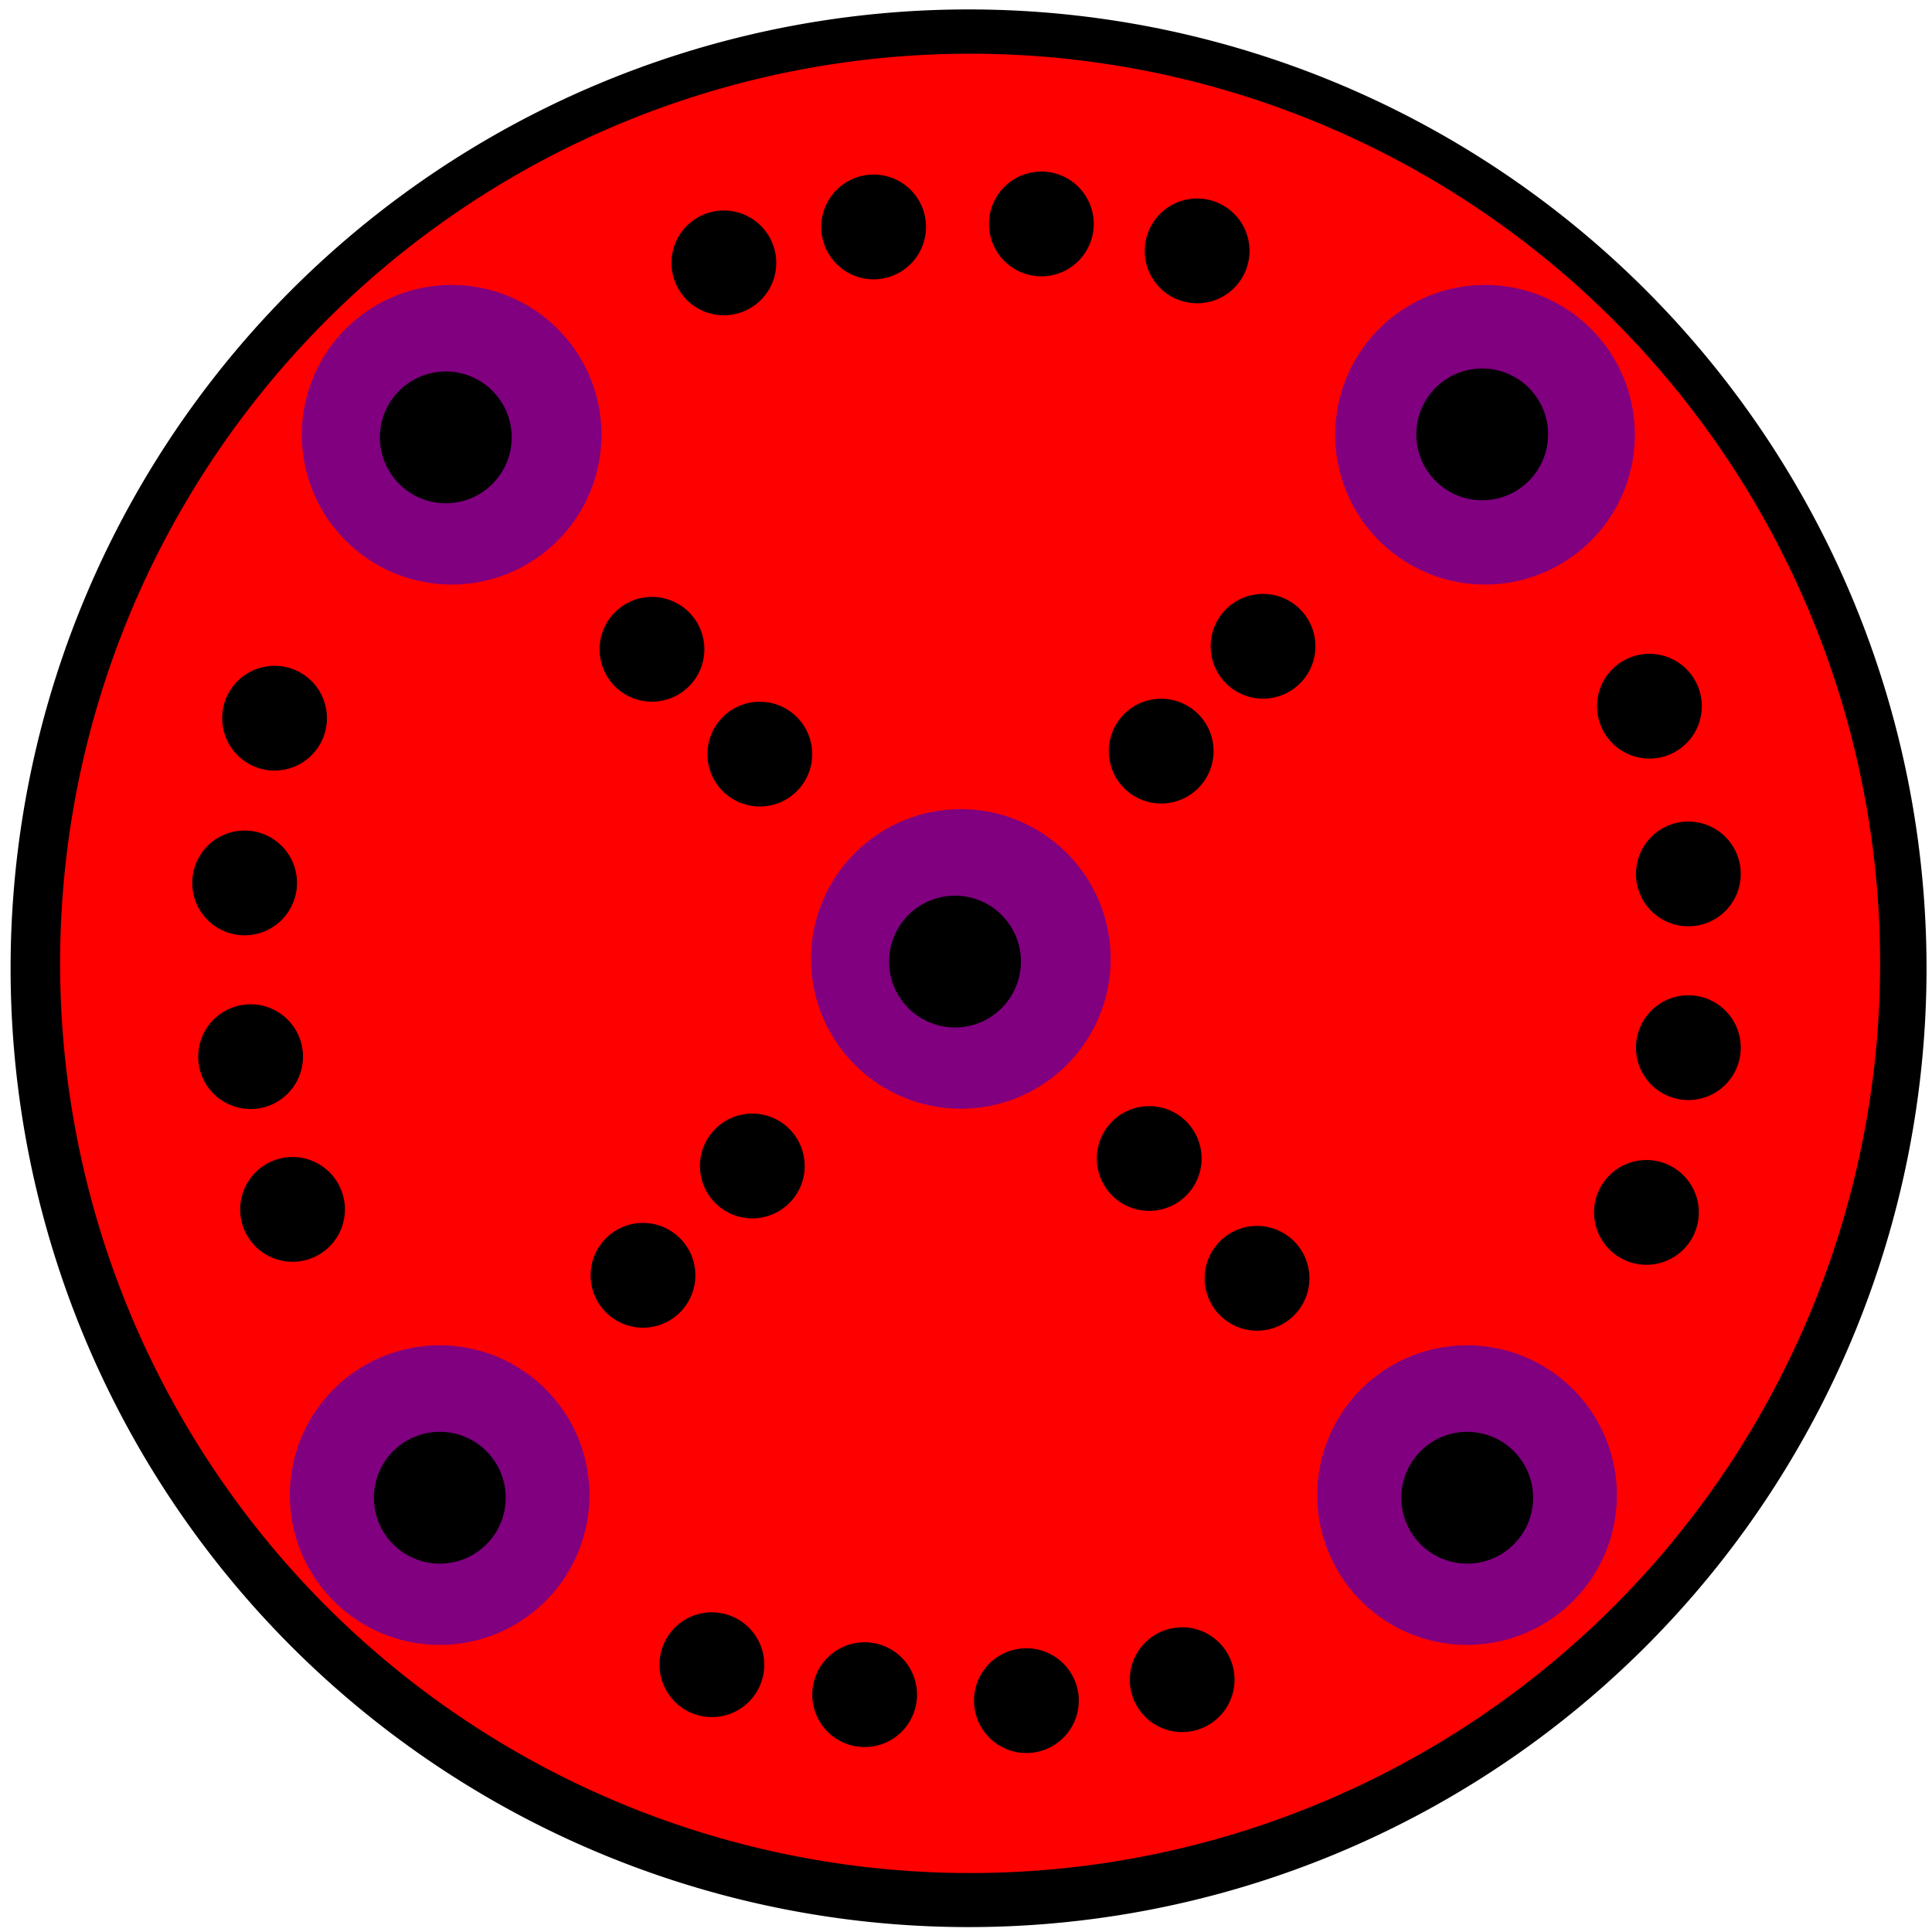 <?xml version="1.0" encoding="UTF-8" standalone="no"?>
<!-- Created with Inkscape (http://www.inkscape.org/) -->
<svg
   xmlns:dc="http://purl.org/dc/elements/1.1/"
   xmlns:cc="http://web.resource.org/cc/"
   xmlns:rdf="http://www.w3.org/1999/02/22-rdf-syntax-ns#"
   xmlns:svg="http://www.w3.org/2000/svg"
   xmlns="http://www.w3.org/2000/svg"
   xmlns:sodipodi="http://sodipodi.sourceforge.net/DTD/sodipodi-0.dtd"
   xmlns:inkscape="http://www.inkscape.org/namespaces/inkscape"
   width="645"
   height="645"
   id="svg2"
   sodipodi:version="0.32"
   inkscape:version="0.45.1"
   version="1.0"
   sodipodi:docbase="C:\Dokumente und Einstellungen\mlr\Desktop"
   sodipodi:docname="Nyout.svg"
   inkscape:output_extension="org.inkscape.output.svg.inkscape">
  <defs
     id="defs4" />
  <sodipodi:namedview
     id="base"
     pagecolor="#ffffff"
     bordercolor="#666666"
     borderopacity="1.0"
     inkscape:pageopacity="0.0"
     inkscape:pageshadow="2"
     inkscape:zoom="0.79615234"
     inkscape:cx="392.30348"
     inkscape:cy="432.4374"
     inkscape:document-units="px"
     inkscape:current-layer="layer1"
     showguides="true"
     inkscape:guide-bbox="true"
     width="645px"
     height="645px"
     inkscape:window-width="1280"
     inkscape:window-height="938"
     inkscape:window-x="-4"
     inkscape:window-y="-4" />
  <g
     inkscape:label="Ebene 1"
     inkscape:groupmode="layer"
     id="layer1">
    <g
       id="g2483"
       transform="translate(-35.169,-225.343)">
      <path
         transform="matrix(1.001,0,0,1.041,10.678,-62.326)"
         d="M 667 586.862 A 319.5 307.5 0 1 1  28,586.862 A 319.5 307.5 0 1 1  667 586.862 z"
         sodipodi:ry="307.5"
         sodipodi:rx="319.5"
         sodipodi:cy="586.86218"
         sodipodi:cx="347.5"
         id="path2477"
         style="fill:#000000;fill-opacity:1"
         sodipodi:type="arc" />
      <path
         transform="matrix(1.001,0,0,1.014,16.197,-22.762)"
         d="M 646 561.862 A 303.5 299.5 0 1 1  39,561.862 A 303.5 299.5 0 1 1  646 561.862 z"
         sodipodi:ry="299.5"
         sodipodi:rx="303.5"
         sodipodi:cy="561.86218"
         sodipodi:cx="342.5"
         id="path2475"
         style="fill:#ff0000;fill-opacity:1"
         sodipodi:type="arc" />
      <path
         transform="matrix(1.124,0,0,1.163,661.888,-276.563)"
         d="M -72 556.362 A 44.5 43 0 1 1  -161,556.362 A 44.5 43 0 1 1  -72 556.362 z"
         sodipodi:ry="43"
         sodipodi:rx="44.5"
         sodipodi:cy="556.36218"
         sodipodi:cx="-116.5"
         id="path2469"
         style="fill:#800080;fill-opacity:1"
         sodipodi:type="arc" />
      <path
         transform="matrix(1.124,0,0,1.163,486.888,-101.563)"
         d="M -72 556.362 A 44.5 43 0 1 1  -161,556.362 A 44.5 43 0 1 1  -72 556.362 z"
         sodipodi:ry="43"
         sodipodi:rx="44.5"
         sodipodi:cy="556.36218"
         sodipodi:cx="-116.5"
         id="path2471"
         style="fill:#800080;fill-opacity:1"
         sodipodi:type="arc" />
      <path
         transform="matrix(1.124,0,0,1.163,316.888,-276.563)"
         d="M -72 556.362 A 44.5 43 0 1 1  -161,556.362 A 44.5 43 0 1 1  -72 556.362 z"
         sodipodi:ry="43"
         sodipodi:rx="44.5"
         sodipodi:cy="556.36218"
         sodipodi:cx="-116.5"
         id="path2467"
         style="fill:#800080;fill-opacity:1"
         sodipodi:type="arc" />
      <path
         transform="matrix(1.124,0,0,1.163,312.884,77.437)"
         d="M -72 556.362 A 44.5 43 0 1 1  -161,556.362 A 44.5 43 0 1 1  -72 556.362 z"
         sodipodi:ry="43"
         sodipodi:rx="44.5"
         sodipodi:cy="556.36218"
         sodipodi:cx="-116.5"
         id="path2465"
         style="fill:#800080;fill-opacity:1"
         sodipodi:type="arc" />
      <path
         transform="matrix(1.124,0,0,1.163,655.888,77.437)"
         d="M -72 556.362 A 44.5 43 0 1 1  -161,556.362 A 44.5 43 0 1 1  -72 556.362 z"
         sodipodi:ry="43"
         sodipodi:rx="44.5"
         sodipodi:cy="556.36218"
         sodipodi:cx="-116.5"
         id="path2473"
         style="fill:#800080;fill-opacity:1"
         sodipodi:type="arc" />
      <path
         transform="translate(4,5)"
         d="M 372 541.362 A 22 22 0 1 1  328,541.362 A 22 22 0 1 1  372 541.362 z"
         sodipodi:ry="22"
         sodipodi:rx="22"
         sodipodi:cy="541.36218"
         sodipodi:cx="350"
         id="path2405"
         style="fill:#000000;fill-opacity:1"
         sodipodi:type="arc" />
      <path
         transform="matrix(0.795,0,0,0.795,8.082,184.224)"
         d="M 372 541.362 A 22 22 0 1 1  328,541.362 A 22 22 0 1 1  372 541.362 z"
         sodipodi:ry="22"
         sodipodi:rx="22"
         sodipodi:cy="541.36218"
         sodipodi:cx="350"
         id="path2407"
         style="fill:#000000;fill-opacity:1"
         sodipodi:type="arc" />
      <path
         transform="matrix(0.795,0,0,0.795,-28.418,220.724)"
         d="M 372 541.362 A 22 22 0 1 1  328,541.362 A 22 22 0 1 1  372 541.362 z"
         sodipodi:ry="22"
         sodipodi:rx="22"
         sodipodi:cy="541.36218"
         sodipodi:cx="350"
         id="path2411"
         style="fill:#000000;fill-opacity:1"
         sodipodi:type="arc" />
      <path
         transform="matrix(0.795,0,0,0.795,178.582,10.724)"
         d="M 372 541.362 A 22 22 0 1 1  328,541.362 A 22 22 0 1 1  372 541.362 z"
         sodipodi:ry="22"
         sodipodi:rx="22"
         sodipodi:cy="541.36218"
         sodipodi:cx="350"
         id="path2413"
         style="fill:#000000;fill-opacity:1"
         sodipodi:type="arc" />
      <path
         transform="matrix(0.795,0,0,0.795,144.582,45.724)"
         d="M 372 541.362 A 22 22 0 1 1  328,541.362 A 22 22 0 1 1  372 541.362 z"
         sodipodi:ry="22"
         sodipodi:rx="22"
         sodipodi:cy="541.36218"
         sodipodi:cx="350"
         id="path2415"
         style="fill:#000000;fill-opacity:1"
         sodipodi:type="arc" />
      <path
         transform="matrix(0.795,0,0,0.795,10.582,46.724)"
         d="M 372 541.362 A 22 22 0 1 1  328,541.362 A 22 22 0 1 1  372 541.362 z"
         sodipodi:ry="22"
         sodipodi:rx="22"
         sodipodi:cy="541.36218"
         sodipodi:cx="350"
         id="path2417"
         style="fill:#000000;fill-opacity:1"
         sodipodi:type="arc" />
      <path
         transform="matrix(0.795,0,0,0.795,-25.418,11.724)"
         d="M 372 541.362 A 22 22 0 1 1  328,541.362 A 22 22 0 1 1  372 541.362 z"
         sodipodi:ry="22"
         sodipodi:rx="22"
         sodipodi:cy="541.36218"
         sodipodi:cx="350"
         id="path2419"
         style="fill:#000000;fill-opacity:1"
         sodipodi:type="arc" />
      <path
         transform="matrix(0.795,0,0,0.795,140.582,181.724)"
         d="M 372 541.362 A 22 22 0 1 1  328,541.362 A 22 22 0 1 1  372 541.362 z"
         sodipodi:ry="22"
         sodipodi:rx="22"
         sodipodi:cy="541.36218"
         sodipodi:cx="350"
         id="path2421"
         style="fill:#000000;fill-opacity:1"
         sodipodi:type="arc" />
      <path
         transform="matrix(0.795,0,0,0.795,176.582,221.724)"
         d="M 372 541.362 A 22 22 0 1 1  328,541.362 A 22 22 0 1 1  372 541.362 z"
         sodipodi:ry="22"
         sodipodi:rx="22"
         sodipodi:cy="541.36218"
         sodipodi:cx="350"
         id="path2423"
         style="fill:#000000;fill-opacity:1"
         sodipodi:type="arc" />
      <path
         transform="matrix(0.795,0,0,0.795,307.582,30.724)"
         d="M 372 541.362 A 22 22 0 1 1  328,541.362 A 22 22 0 1 1  372 541.362 z"
         sodipodi:ry="22"
         sodipodi:rx="22"
         sodipodi:cy="541.36218"
         sodipodi:cx="350"
         id="path2425"
         style="fill:#000000;fill-opacity:1"
         sodipodi:type="arc" />
      <path
         transform="matrix(0.795,0,0,0.795,320.582,86.724)"
         d="M 372 541.362 A 22 22 0 1 1  328,541.362 A 22 22 0 1 1  372 541.362 z"
         sodipodi:ry="22"
         sodipodi:rx="22"
         sodipodi:cy="541.36218"
         sodipodi:cx="350"
         id="path2427"
         style="fill:#000000;fill-opacity:1"
         sodipodi:type="arc" />
      <path
         transform="matrix(0.795,0,0,0.795,320.582,144.724)"
         d="M 372 541.362 A 22 22 0 1 1  328,541.362 A 22 22 0 1 1  372 541.362 z"
         sodipodi:ry="22"
         sodipodi:rx="22"
         sodipodi:cy="541.36218"
         sodipodi:cx="350"
         id="path2429"
         style="fill:#000000;fill-opacity:1"
         sodipodi:type="arc" />
      <path
         transform="matrix(0.795,0,0,0.795,306.582,199.724)"
         d="M 372 541.362 A 22 22 0 1 1  328,541.362 A 22 22 0 1 1  372 541.362 z"
         sodipodi:ry="22"
         sodipodi:rx="22"
         sodipodi:cy="541.36218"
         sodipodi:cx="350"
         id="path2431"
         style="fill:#000000;fill-opacity:1"
         sodipodi:type="arc" />
      <path
         transform="matrix(0.795,0,0,0.795,156.582,-121.276)"
         d="M 372 541.362 A 22 22 0 1 1  328,541.362 A 22 22 0 1 1  372 541.362 z"
         sodipodi:ry="22"
         sodipodi:rx="22"
         sodipodi:cy="541.36218"
         sodipodi:cx="350"
         id="path2433"
         style="fill:#000000;fill-opacity:1"
         sodipodi:type="arc" />
      <path
         transform="matrix(0.795,0,0,0.795,104.582,-130.276)"
         d="M 372 541.362 A 22 22 0 1 1  328,541.362 A 22 22 0 1 1  372 541.362 z"
         sodipodi:ry="22"
         sodipodi:rx="22"
         sodipodi:cy="541.36218"
         sodipodi:cx="350"
         id="path2435"
         style="fill:#000000;fill-opacity:1"
         sodipodi:type="arc" />
      <path
         transform="matrix(0.795,0,0,0.795,48.582,-129.276)"
         d="M 372 541.362 A 22 22 0 1 1  328,541.362 A 22 22 0 1 1  372 541.362 z"
         sodipodi:ry="22"
         sodipodi:rx="22"
         sodipodi:cy="541.36218"
         sodipodi:cx="350"
         id="path2437"
         style="fill:#000000;fill-opacity:1"
         sodipodi:type="arc" />
      <path
         transform="matrix(0.795,0,0,0.795,-1.418,-117.276)"
         d="M 372 541.362 A 22 22 0 1 1  328,541.362 A 22 22 0 1 1  372 541.362 z"
         sodipodi:ry="22"
         sodipodi:rx="22"
         sodipodi:cy="541.36218"
         sodipodi:cx="350"
         id="path2439"
         style="fill:#000000;fill-opacity:1"
         sodipodi:type="arc" />
      <path
         transform="matrix(0.795,0,0,0.795,-151.418,34.724)"
         d="M 372 541.362 A 22 22 0 1 1  328,541.362 A 22 22 0 1 1  372 541.362 z"
         sodipodi:ry="22"
         sodipodi:rx="22"
         sodipodi:cy="541.36218"
         sodipodi:cx="350"
         id="path2441"
         style="fill:#000000;fill-opacity:1"
         sodipodi:type="arc" />
      <path
         transform="matrix(0.795,0,0,0.795,-161.418,89.724)"
         d="M 372 541.362 A 22 22 0 1 1  328,541.362 A 22 22 0 1 1  372 541.362 z"
         sodipodi:ry="22"
         sodipodi:rx="22"
         sodipodi:cy="541.36218"
         sodipodi:cx="350"
         id="path2443"
         style="fill:#000000;fill-opacity:1"
         sodipodi:type="arc" />
      <path
         transform="matrix(0.795,0,0,0.795,-159.418,147.724)"
         d="M 372 541.362 A 22 22 0 1 1  328,541.362 A 22 22 0 1 1  372 541.362 z"
         sodipodi:ry="22"
         sodipodi:rx="22"
         sodipodi:cy="541.36218"
         sodipodi:cx="350"
         id="path2445"
         style="fill:#000000;fill-opacity:1"
         sodipodi:type="arc" />
      <path
         transform="matrix(0.795,0,0,0.795,-145.418,198.724)"
         d="M 372 541.362 A 22 22 0 1 1  328,541.362 A 22 22 0 1 1  372 541.362 z"
         sodipodi:ry="22"
         sodipodi:rx="22"
         sodipodi:cy="541.36218"
         sodipodi:cx="350"
         id="path2447"
         style="fill:#000000;fill-opacity:1"
         sodipodi:type="arc" />
      <path
         transform="matrix(0.795,0,0,0.795,-5.418,350.724)"
         d="M 372 541.362 A 22 22 0 1 1  328,541.362 A 22 22 0 1 1  372 541.362 z"
         sodipodi:ry="22"
         sodipodi:rx="22"
         sodipodi:cy="541.36218"
         sodipodi:cx="350"
         id="path2449"
         style="fill:#000000;fill-opacity:1"
         sodipodi:type="arc" />
      <path
         transform="matrix(0.795,0,0,0.795,45.582,360.724)"
         d="M 372 541.362 A 22 22 0 1 1  328,541.362 A 22 22 0 1 1  372 541.362 z"
         sodipodi:ry="22"
         sodipodi:rx="22"
         sodipodi:cy="541.36218"
         sodipodi:cx="350"
         id="path2451"
         style="fill:#000000;fill-opacity:1"
         sodipodi:type="arc" />
      <path
         transform="matrix(0.795,0,0,0.795,99.582,362.724)"
         d="M 372 541.362 A 22 22 0 1 1  328,541.362 A 22 22 0 1 1  372 541.362 z"
         sodipodi:ry="22"
         sodipodi:rx="22"
         sodipodi:cy="541.36218"
         sodipodi:cx="350"
         id="path2453"
         style="fill:#000000;fill-opacity:1"
         sodipodi:type="arc" />
      <path
         transform="matrix(0.795,0,0,0.795,151.582,355.724)"
         d="M 372 541.362 A 22 22 0 1 1  328,541.362 A 22 22 0 1 1  372 541.362 z"
         sodipodi:ry="22"
         sodipodi:rx="22"
         sodipodi:cy="541.36218"
         sodipodi:cx="350"
         id="path2455"
         style="fill:#000000;fill-opacity:1"
         sodipodi:type="arc" />
      <path
         transform="translate(-166,-170)"
         d="M 372 541.362 A 22 22 0 1 1  328,541.362 A 22 22 0 1 1  372 541.362 z"
         sodipodi:ry="22"
         sodipodi:rx="22"
         sodipodi:cy="541.36218"
         sodipodi:cx="350"
         id="path2457"
         style="fill:#000000;fill-opacity:1"
         sodipodi:type="arc" />
      <path
         transform="translate(180,-171)"
         d="M 372 541.362 A 22 22 0 1 1  328,541.362 A 22 22 0 1 1  372 541.362 z"
         sodipodi:ry="22"
         sodipodi:rx="22"
         sodipodi:cy="541.36218"
         sodipodi:cx="350"
         id="path2459"
         style="fill:#000000;fill-opacity:1"
         sodipodi:type="arc" />
      <path
         transform="translate(-168,184)"
         d="M 372 541.362 A 22 22 0 1 1  328,541.362 A 22 22 0 1 1  372 541.362 z"
         sodipodi:ry="22"
         sodipodi:rx="22"
         sodipodi:cy="541.36218"
         sodipodi:cx="350"
         id="path2461"
         style="fill:#000000;fill-opacity:1"
         sodipodi:type="arc" />
      <path
         transform="translate(175,184)"
         d="M 372 541.362 A 22 22 0 1 1  328,541.362 A 22 22 0 1 1  372 541.362 z"
         sodipodi:ry="22"
         sodipodi:rx="22"
         sodipodi:cy="541.36218"
         sodipodi:cx="350"
         id="path2463"
         style="fill:#000000;fill-opacity:1"
         sodipodi:type="arc" />
    </g>
  </g>
  <g
     inkscape:groupmode="layer"
     id="layer2" />
</svg>
